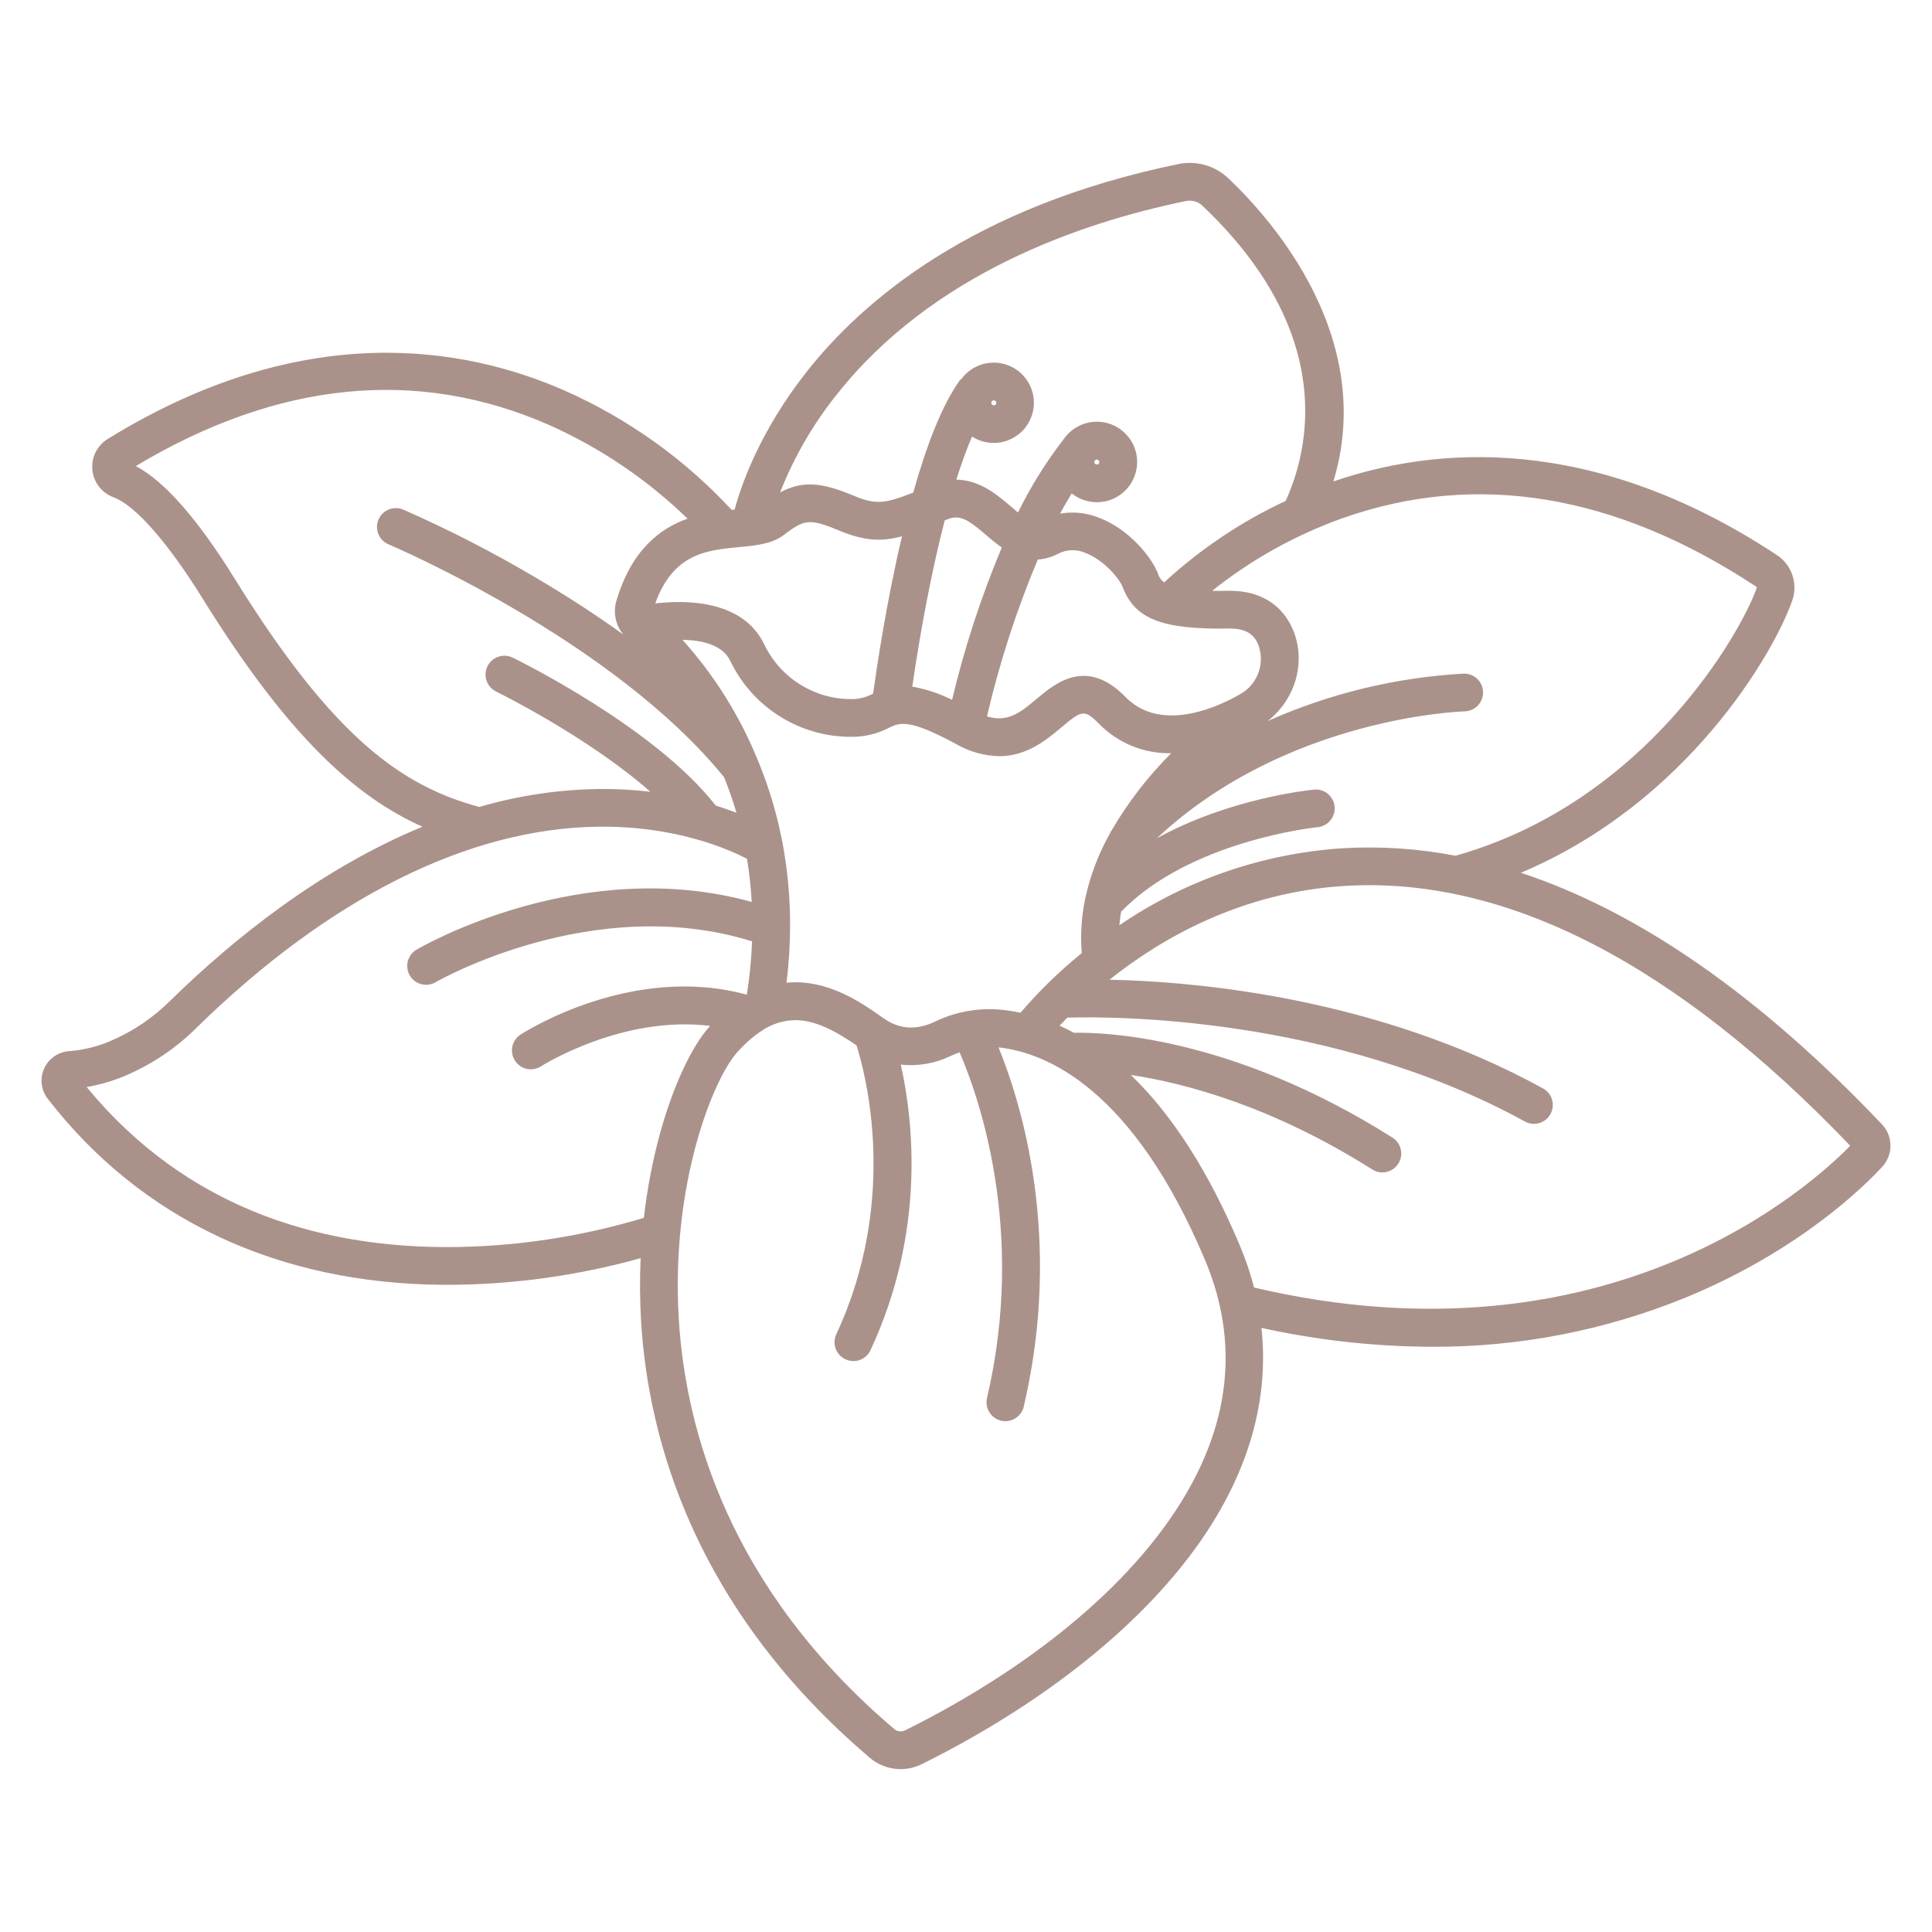 <?xml version="1.0" encoding="UTF-8"?> <svg xmlns="http://www.w3.org/2000/svg" width="44" height="44" viewBox="0 0 44 44" fill="none"> <path d="M34.637 19.877C38.436 18.275 40.401 14.869 40.817 13.678C40.883 13.491 40.884 13.288 40.821 13.1C40.758 12.912 40.635 12.751 40.469 12.642C36.24 9.85 32.657 10.176 30.367 10.965C30.763 9.653 30.659 8.3 30.051 6.93C29.451 5.578 28.495 4.554 27.979 4.064C27.831 3.922 27.65 3.818 27.452 3.761C27.254 3.703 27.046 3.694 26.844 3.735C22.146 4.699 19.631 6.855 18.349 8.495C17.301 9.834 16.881 11.046 16.73 11.606L16.664 11.613C15.596 10.46 14.306 9.537 12.87 8.9C10.573 7.886 6.901 7.253 2.452 9.998C2.334 10.071 2.238 10.176 2.176 10.301C2.115 10.426 2.09 10.566 2.104 10.704C2.118 10.843 2.171 10.975 2.256 11.085C2.342 11.195 2.456 11.278 2.587 11.326C3.08 11.507 3.822 12.352 4.624 13.646C6.568 16.779 8.101 18.148 9.621 18.828C7.312 19.78 5.334 21.366 3.893 22.775C3.496 23.174 3.025 23.493 2.507 23.712C2.213 23.837 1.901 23.913 1.583 23.938C1.46 23.945 1.341 23.986 1.239 24.056C1.137 24.126 1.056 24.222 1.005 24.335C0.955 24.446 0.936 24.569 0.95 24.69C0.964 24.811 1.011 24.926 1.086 25.022C3.215 27.774 6.338 29.24 10.118 29.261H10.204C11.687 29.257 13.162 29.052 14.59 28.654C14.568 29.139 14.572 29.624 14.601 30.108C14.765 32.755 15.801 36.624 19.809 40.032C19.97 40.169 20.167 40.256 20.377 40.282C20.587 40.309 20.799 40.273 20.989 40.179C22.47 39.449 25.228 37.868 27.057 35.486C28.358 33.792 28.921 32.008 28.729 30.242C30.002 30.523 31.301 30.667 32.605 30.672C34.59 30.682 36.557 30.3 38.395 29.549C40.986 28.482 42.475 26.999 42.869 26.57C42.99 26.438 43.056 26.265 43.054 26.085C43.052 25.906 42.983 25.735 42.86 25.605C40.083 22.68 37.331 20.765 34.637 19.877ZM30.558 11.808C33.615 10.721 36.79 11.244 39.996 13.36C40.001 13.364 40.005 13.369 40.007 13.376C40.008 13.382 40.008 13.389 40.006 13.395C39.662 14.377 37.497 18.264 33.148 19.489C32.303 19.326 31.44 19.268 30.58 19.318C28.758 19.436 27.001 20.042 25.493 21.072C25.502 20.968 25.515 20.866 25.532 20.765C27.095 19.145 29.96 18.843 30.006 18.838C30.063 18.833 30.118 18.817 30.168 18.79C30.218 18.764 30.262 18.728 30.298 18.684C30.334 18.641 30.361 18.591 30.378 18.537C30.395 18.482 30.4 18.425 30.395 18.369C30.39 18.313 30.373 18.258 30.346 18.208C30.32 18.158 30.284 18.114 30.24 18.078C30.196 18.042 30.146 18.015 30.091 17.999C30.037 17.983 29.98 17.977 29.924 17.983C29.823 17.993 28 18.179 26.347 19.091C29.299 16.324 33.313 16.202 33.355 16.201C33.469 16.198 33.577 16.151 33.656 16.069C33.735 15.986 33.778 15.876 33.776 15.762C33.773 15.648 33.726 15.54 33.644 15.461C33.561 15.382 33.451 15.339 33.337 15.341C31.794 15.427 30.279 15.793 28.867 16.423C29.508 15.928 29.752 15.065 29.446 14.341C29.203 13.768 28.696 13.455 28.017 13.455H27.983C27.845 13.457 27.72 13.457 27.606 13.455C28.493 12.748 29.49 12.191 30.558 11.808ZM24.637 21.706C24.131 22.115 23.664 22.57 23.241 23.065C23.076 23.029 22.909 23.004 22.741 22.99C22.235 22.954 21.729 23.053 21.274 23.276C20.861 23.469 20.471 23.439 20.118 23.187H20.117C19.646 22.852 18.853 22.288 17.913 22.381C18.131 20.585 17.91 18.881 17.253 17.299C17.252 17.295 17.25 17.291 17.248 17.287C17.177 17.115 17.102 16.943 17.02 16.774C16.634 15.974 16.137 15.232 15.543 14.571C15.981 14.579 16.457 14.681 16.633 15.055C16.894 15.597 17.309 16.05 17.827 16.356C18.345 16.663 18.942 16.809 19.542 16.776C19.789 16.756 20.03 16.687 20.25 16.573C20.499 16.456 20.697 16.363 21.778 16.947C22.076 17.119 22.412 17.214 22.756 17.222C23.388 17.222 23.837 16.846 24.169 16.569C24.618 16.193 24.687 16.135 25.019 16.474C25.233 16.695 25.491 16.87 25.776 16.987C26.061 17.104 26.366 17.161 26.674 17.154C26.146 17.68 25.689 18.272 25.314 18.916C25.298 18.939 25.284 18.964 25.273 18.99C25.016 19.449 24.828 19.944 24.716 20.458C24.712 20.475 24.708 20.492 24.706 20.51C24.627 20.903 24.604 21.306 24.637 21.705L24.637 21.706ZM21.683 15.938C21.396 15.795 21.091 15.693 20.776 15.637C20.854 15.101 20.996 14.203 21.198 13.228C21.3 12.732 21.406 12.274 21.515 11.853L21.573 11.829C21.861 11.708 22.054 11.838 22.46 12.187C22.573 12.287 22.692 12.381 22.815 12.469C22.344 13.592 21.965 14.752 21.683 15.937L21.683 15.938ZM23.634 12.743C23.797 12.733 23.956 12.687 24.1 12.61C24.195 12.561 24.299 12.534 24.406 12.531C24.513 12.528 24.619 12.548 24.717 12.591C25.142 12.753 25.496 13.182 25.567 13.367C25.847 14.1 26.458 14.338 27.996 14.315C28.439 14.309 28.581 14.505 28.654 14.677C28.728 14.87 28.735 15.082 28.674 15.28C28.612 15.477 28.486 15.648 28.315 15.765C28.193 15.843 26.578 16.841 25.634 15.875C24.746 14.965 24.039 15.557 23.617 15.91C23.244 16.223 22.956 16.461 22.478 16.315C22.762 15.094 23.149 13.899 23.635 12.743L23.634 12.743ZM19.058 8.984C21.222 6.247 24.58 5.077 27.016 4.577C27.082 4.565 27.151 4.568 27.215 4.587C27.28 4.606 27.339 4.641 27.387 4.688C30.471 7.614 29.798 10.275 29.28 11.408C28.267 11.88 27.333 12.507 26.512 13.264C26.444 13.213 26.394 13.142 26.37 13.06C26.229 12.691 25.718 12.052 25.023 11.788C24.743 11.677 24.438 11.646 24.141 11.698C24.227 11.54 24.316 11.387 24.408 11.237C24.553 11.353 24.728 11.422 24.913 11.435C25.097 11.449 25.281 11.407 25.44 11.314C25.6 11.222 25.728 11.083 25.808 10.916C25.887 10.75 25.915 10.563 25.887 10.38C25.858 10.198 25.776 10.028 25.649 9.894C25.523 9.759 25.359 9.666 25.179 9.626C24.998 9.586 24.81 9.601 24.639 9.67C24.468 9.739 24.321 9.858 24.218 10.011C23.818 10.528 23.472 11.084 23.185 11.671C23.136 11.632 23.082 11.586 23.021 11.534C22.725 11.28 22.315 10.928 21.78 10.924C21.897 10.551 22.016 10.224 22.137 9.943C22.288 10.04 22.464 10.09 22.643 10.088C22.823 10.085 22.997 10.03 23.145 9.93C23.294 9.829 23.409 9.687 23.477 9.521C23.546 9.356 23.564 9.173 23.529 8.997C23.495 8.822 23.409 8.66 23.284 8.532C23.158 8.404 22.998 8.316 22.822 8.279C22.647 8.241 22.465 8.256 22.298 8.322C22.131 8.387 21.987 8.5 21.884 8.647L21.874 8.64C21.449 9.221 21.09 10.18 20.798 11.218C20.115 11.49 19.922 11.49 19.415 11.278C18.7 10.98 18.27 10.947 17.766 11.214C18.083 10.41 18.518 9.658 19.058 8.983L19.058 8.984ZM24.922 10.52C24.922 10.514 24.923 10.509 24.925 10.504L24.949 10.475C24.957 10.469 24.967 10.466 24.977 10.466C24.985 10.466 24.993 10.468 25 10.471C25.008 10.474 25.014 10.479 25.02 10.485C25.025 10.49 25.029 10.496 25.032 10.504C25.034 10.511 25.035 10.518 25.035 10.526C25.035 10.533 25.034 10.54 25.031 10.547C25.028 10.554 25.023 10.559 25.018 10.565C25.007 10.575 24.992 10.58 24.977 10.579C24.962 10.579 24.948 10.572 24.938 10.561C24.933 10.556 24.928 10.549 24.926 10.542C24.923 10.535 24.922 10.527 24.922 10.52ZM22.577 9.172C22.577 9.165 22.578 9.157 22.581 9.151C22.584 9.144 22.588 9.138 22.594 9.133C22.602 9.126 22.613 9.121 22.624 9.119C22.635 9.117 22.646 9.119 22.657 9.124C22.667 9.129 22.675 9.136 22.681 9.146C22.687 9.155 22.69 9.167 22.69 9.178C22.69 9.185 22.688 9.192 22.685 9.199C22.682 9.206 22.678 9.212 22.673 9.216C22.664 9.224 22.654 9.229 22.643 9.231C22.631 9.232 22.62 9.23 22.61 9.226C22.6 9.221 22.591 9.213 22.585 9.204C22.579 9.194 22.576 9.183 22.576 9.172H22.577ZM16.839 12.459C17.221 12.423 17.581 12.389 17.85 12.184C18.308 11.835 18.43 11.799 19.083 12.072C19.665 12.314 20.044 12.347 20.542 12.213C20.184 13.729 19.965 15.215 19.885 15.795L19.884 15.796C19.759 15.864 19.621 15.906 19.479 15.919C19.051 15.938 18.628 15.831 18.261 15.612C17.893 15.393 17.598 15.072 17.411 14.687C16.926 13.658 15.616 13.661 14.923 13.743C15.333 12.602 16.098 12.529 16.839 12.459ZM5.354 13.193C4.506 11.824 3.746 10.959 3.093 10.614C6.332 8.678 9.492 8.361 12.491 9.672C13.665 10.194 14.737 10.918 15.658 11.812C15.025 12.038 14.38 12.53 14.038 13.684C13.999 13.815 13.993 13.953 14.021 14.087C14.048 14.221 14.108 14.346 14.196 14.451C13.58 14.007 12.906 13.57 12.174 13.139C11.208 12.568 10.209 12.056 9.182 11.605C9.13 11.583 9.074 11.572 9.017 11.572C8.961 11.571 8.905 11.582 8.853 11.603C8.8 11.625 8.753 11.656 8.713 11.696C8.673 11.735 8.641 11.783 8.619 11.835C8.597 11.887 8.586 11.943 8.585 11.999C8.585 12.055 8.596 12.111 8.617 12.164C8.639 12.216 8.67 12.263 8.71 12.303C8.749 12.344 8.797 12.375 8.849 12.397C8.9 12.419 13.951 14.566 16.491 17.702C16.594 17.956 16.689 18.225 16.772 18.51C16.617 18.45 16.459 18.395 16.3 18.346C14.917 16.57 11.813 15.044 11.678 14.978C11.628 14.953 11.572 14.938 11.516 14.934C11.459 14.931 11.403 14.938 11.349 14.957C11.295 14.975 11.246 15.004 11.203 15.041C11.161 15.079 11.126 15.124 11.101 15.175C11.076 15.226 11.062 15.281 11.059 15.338C11.055 15.394 11.063 15.451 11.082 15.505C11.101 15.558 11.13 15.607 11.167 15.65C11.205 15.692 11.251 15.726 11.302 15.751C11.328 15.763 13.383 16.773 14.812 18.032C14.453 17.989 14.091 17.968 13.729 17.968C13.701 17.968 13.672 17.968 13.644 17.969C12.72 17.981 11.802 18.119 10.915 18.378C9.171 17.904 7.613 16.834 5.354 13.193ZM14.664 27.735C13.217 28.172 11.714 28.397 10.203 28.402H10.123C6.689 28.383 3.949 27.156 1.974 24.757C2.267 24.706 2.554 24.623 2.83 24.509C3.452 24.248 4.017 23.868 4.493 23.39C7.501 20.452 10.648 18.875 13.594 18.828C15.377 18.799 16.599 19.343 17.012 19.559C17.066 19.884 17.102 20.212 17.12 20.541C13.255 19.469 9.652 21.531 9.493 21.624C9.444 21.652 9.4 21.689 9.365 21.734C9.33 21.779 9.304 21.831 9.289 21.886C9.274 21.941 9.27 21.998 9.278 22.055C9.285 22.111 9.304 22.166 9.332 22.215C9.361 22.264 9.399 22.307 9.445 22.342C9.491 22.376 9.543 22.401 9.598 22.415C9.653 22.429 9.711 22.432 9.767 22.424C9.823 22.415 9.878 22.396 9.926 22.366C9.963 22.345 13.518 20.309 17.128 21.439C17.112 21.846 17.072 22.252 17.009 22.654C14.407 21.938 11.961 23.493 11.855 23.562C11.759 23.624 11.692 23.721 11.668 23.833C11.645 23.944 11.666 24.061 11.728 24.156C11.79 24.252 11.887 24.319 11.998 24.343C12.11 24.367 12.226 24.346 12.322 24.284C12.343 24.27 14.168 23.116 16.173 23.364L16.169 23.368C15.751 23.823 15.324 24.746 15.025 25.836C14.857 26.459 14.736 27.094 14.664 27.735ZM26.376 34.963C24.653 37.207 22.023 38.712 20.609 39.409C20.57 39.428 20.526 39.435 20.483 39.43C20.44 39.424 20.399 39.406 20.366 39.378C16.588 36.166 15.613 32.536 15.46 30.056C15.27 26.98 16.241 24.56 16.803 23.949C16.951 23.783 17.117 23.635 17.299 23.506C17.322 23.494 17.345 23.48 17.365 23.463C17.586 23.317 17.845 23.237 18.11 23.233C18.545 23.233 18.992 23.453 19.507 23.808C19.701 24.417 20.484 27.304 19.046 30.386C19.023 30.437 19.009 30.492 19.006 30.549C19.004 30.605 19.013 30.662 19.032 30.715C19.051 30.768 19.081 30.816 19.119 30.858C19.157 30.9 19.203 30.933 19.254 30.957C19.305 30.981 19.361 30.995 19.417 30.997C19.473 31 19.53 30.991 19.583 30.972C19.636 30.952 19.684 30.923 19.726 30.885C19.768 30.846 19.801 30.8 19.825 30.749C21.085 28.049 20.8 25.521 20.515 24.246C20.899 24.288 21.289 24.222 21.638 24.055C21.709 24.022 21.781 23.993 21.854 23.966C22.269 24.922 23.378 27.993 22.48 31.832C22.466 31.887 22.463 31.945 22.472 32.001C22.481 32.058 22.5 32.112 22.53 32.16C22.56 32.209 22.599 32.251 22.645 32.285C22.691 32.318 22.743 32.342 22.799 32.355C22.855 32.368 22.912 32.37 22.968 32.36C23.024 32.351 23.078 32.33 23.126 32.3C23.175 32.269 23.216 32.23 23.249 32.183C23.282 32.136 23.305 32.084 23.317 32.028C24.215 28.186 23.252 25.105 22.741 23.853C23.816 23.971 25.789 24.773 27.442 28.692C28.324 30.783 27.965 32.893 26.376 34.963ZM28.561 29.323C28.475 28.993 28.366 28.671 28.233 28.357C27.53 26.69 26.698 25.389 25.753 24.481C26.992 24.668 28.97 25.192 31.253 26.634C31.35 26.695 31.466 26.715 31.578 26.69C31.689 26.665 31.785 26.597 31.846 26.501C31.907 26.404 31.927 26.288 31.902 26.177C31.877 26.065 31.809 25.969 31.712 25.908C28.036 23.585 25.109 23.506 24.458 23.521C24.351 23.463 24.242 23.41 24.131 23.36C24.184 23.303 24.243 23.241 24.307 23.176C25.267 23.147 30.318 23.12 34.727 25.541C34.827 25.596 34.945 25.609 35.054 25.578C35.163 25.546 35.256 25.472 35.311 25.372C35.365 25.272 35.378 25.154 35.347 25.045C35.315 24.935 35.241 24.843 35.141 24.788C31.366 22.715 27.242 22.354 25.268 22.312C26.443 21.375 28.268 20.318 30.632 20.176C34.299 19.955 38.169 21.946 42.137 26.093C41.28 26.975 36.644 31.221 28.561 29.323Z" fill="#AA928A"></path> </svg> 